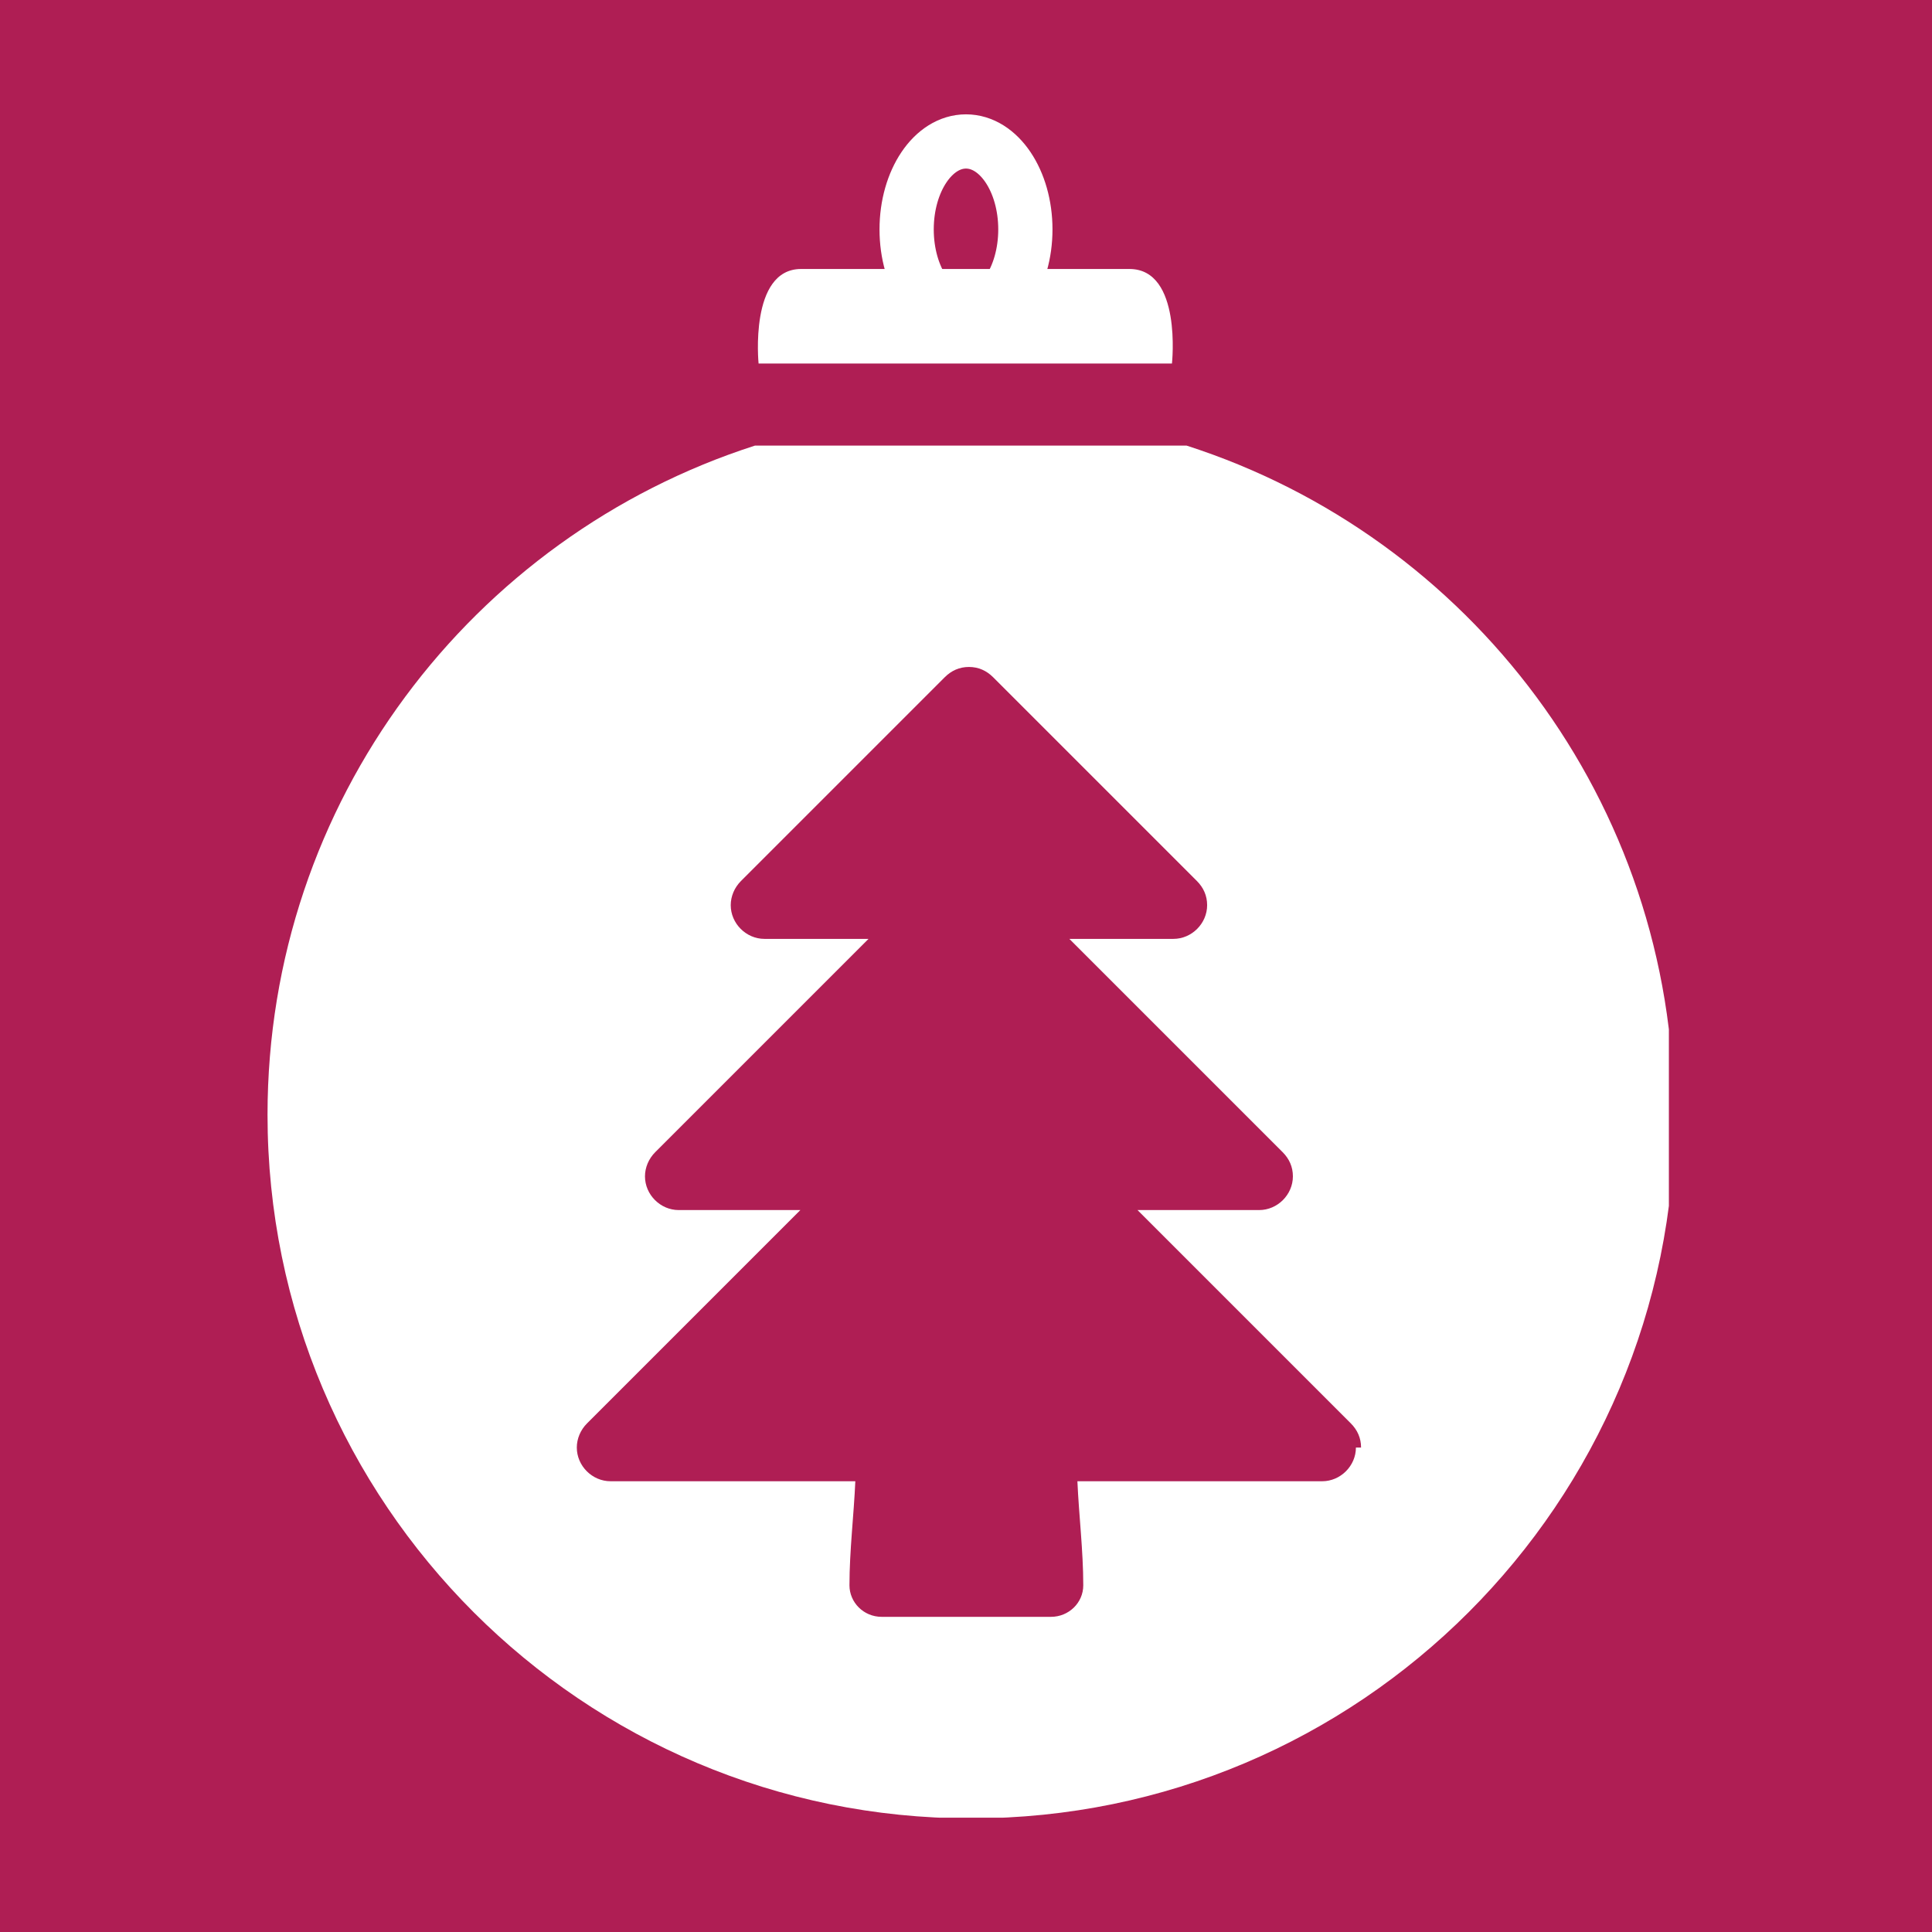 <?xml version="1.0" encoding="UTF-8"?><svg id="Ebene_1" xmlns="http://www.w3.org/2000/svg" xmlns:xlink="http://www.w3.org/1999/xlink" viewBox="0 0 26.36 26.36"><defs><style>.cls-1{fill:#fff;}.cls-2{stroke:#fff;stroke-width:.74px;}.cls-2,.cls-3{fill:none;}.cls-4{clip-path:url(#clippath-2);}.cls-5{clip-path:url(#clippath-1);}.cls-6{clip-path:url(#clippath);}.cls-7{fill:#af1e54;}</style><clipPath id="clippath"><rect class="cls-3" x="3.58" y="1.55" width="19.19" height="23.25"/></clipPath><clipPath id="clippath-1"><rect class="cls-3" width="26.36" height="26.36"/></clipPath><clipPath id="clippath-2"><rect class="cls-3" x="3.58" y="1.55" width="19.19" height="23.25"/></clipPath></defs><rect class="cls-7" y="0" width="26.36" height="26.36"/><g class="cls-6"><path class="cls-1" d="M18.5,19.75c0,.25-.21,.46-.46,.46h-3.34c.02,.46,.08,.95,.08,1.42,0,.24-.2,.43-.44,.43h-2.31c-.25,0-.44-.2-.44-.43,0-.47,.06-.96,.08-1.42h-3.34c-.25,0-.46-.21-.46-.46,0-.12,.05-.24,.14-.33l2.91-2.91h-1.66c-.25,0-.46-.21-.46-.46,0-.12,.05-.24,.14-.33l2.91-2.91h-1.42c-.25,0-.46-.21-.46-.46,0-.12,.05-.24,.14-.33l2.78-2.78c.09-.09,.2-.14,.33-.14s.24,.05,.33,.14l2.78,2.78c.09,.09,.14,.2,.14,.33,0,.25-.21,.46-.46,.46h-1.42l2.91,2.91c.09,.09,.14,.2,.14,.33,0,.25-.21,.46-.46,.46h-1.66l2.91,2.91c.09,.09,.14,.2,.14,.33m4.27-4.54c0-4.27-2.79-7.89-6.65-9.13h-5.89c-3.86,1.24-6.65,4.86-6.65,9.13,0,5.3,4.3,9.6,9.6,9.6s9.6-4.3,9.6-9.6"/></g><g class="cls-5"><path class="cls-1" d="M10.93,3.67c-.71,0-.58,1.29-.58,1.29h5.64s.14-1.29-.58-1.29h-4.49Z"/></g><g class="cls-4"><path class="cls-2" d="M13.18,4.33c.45,0,.81-.54,.81-1.2s-.36-1.2-.81-1.2-.81,.54-.81,1.2,.36,1.2,.81,1.2Z"/></g></svg>